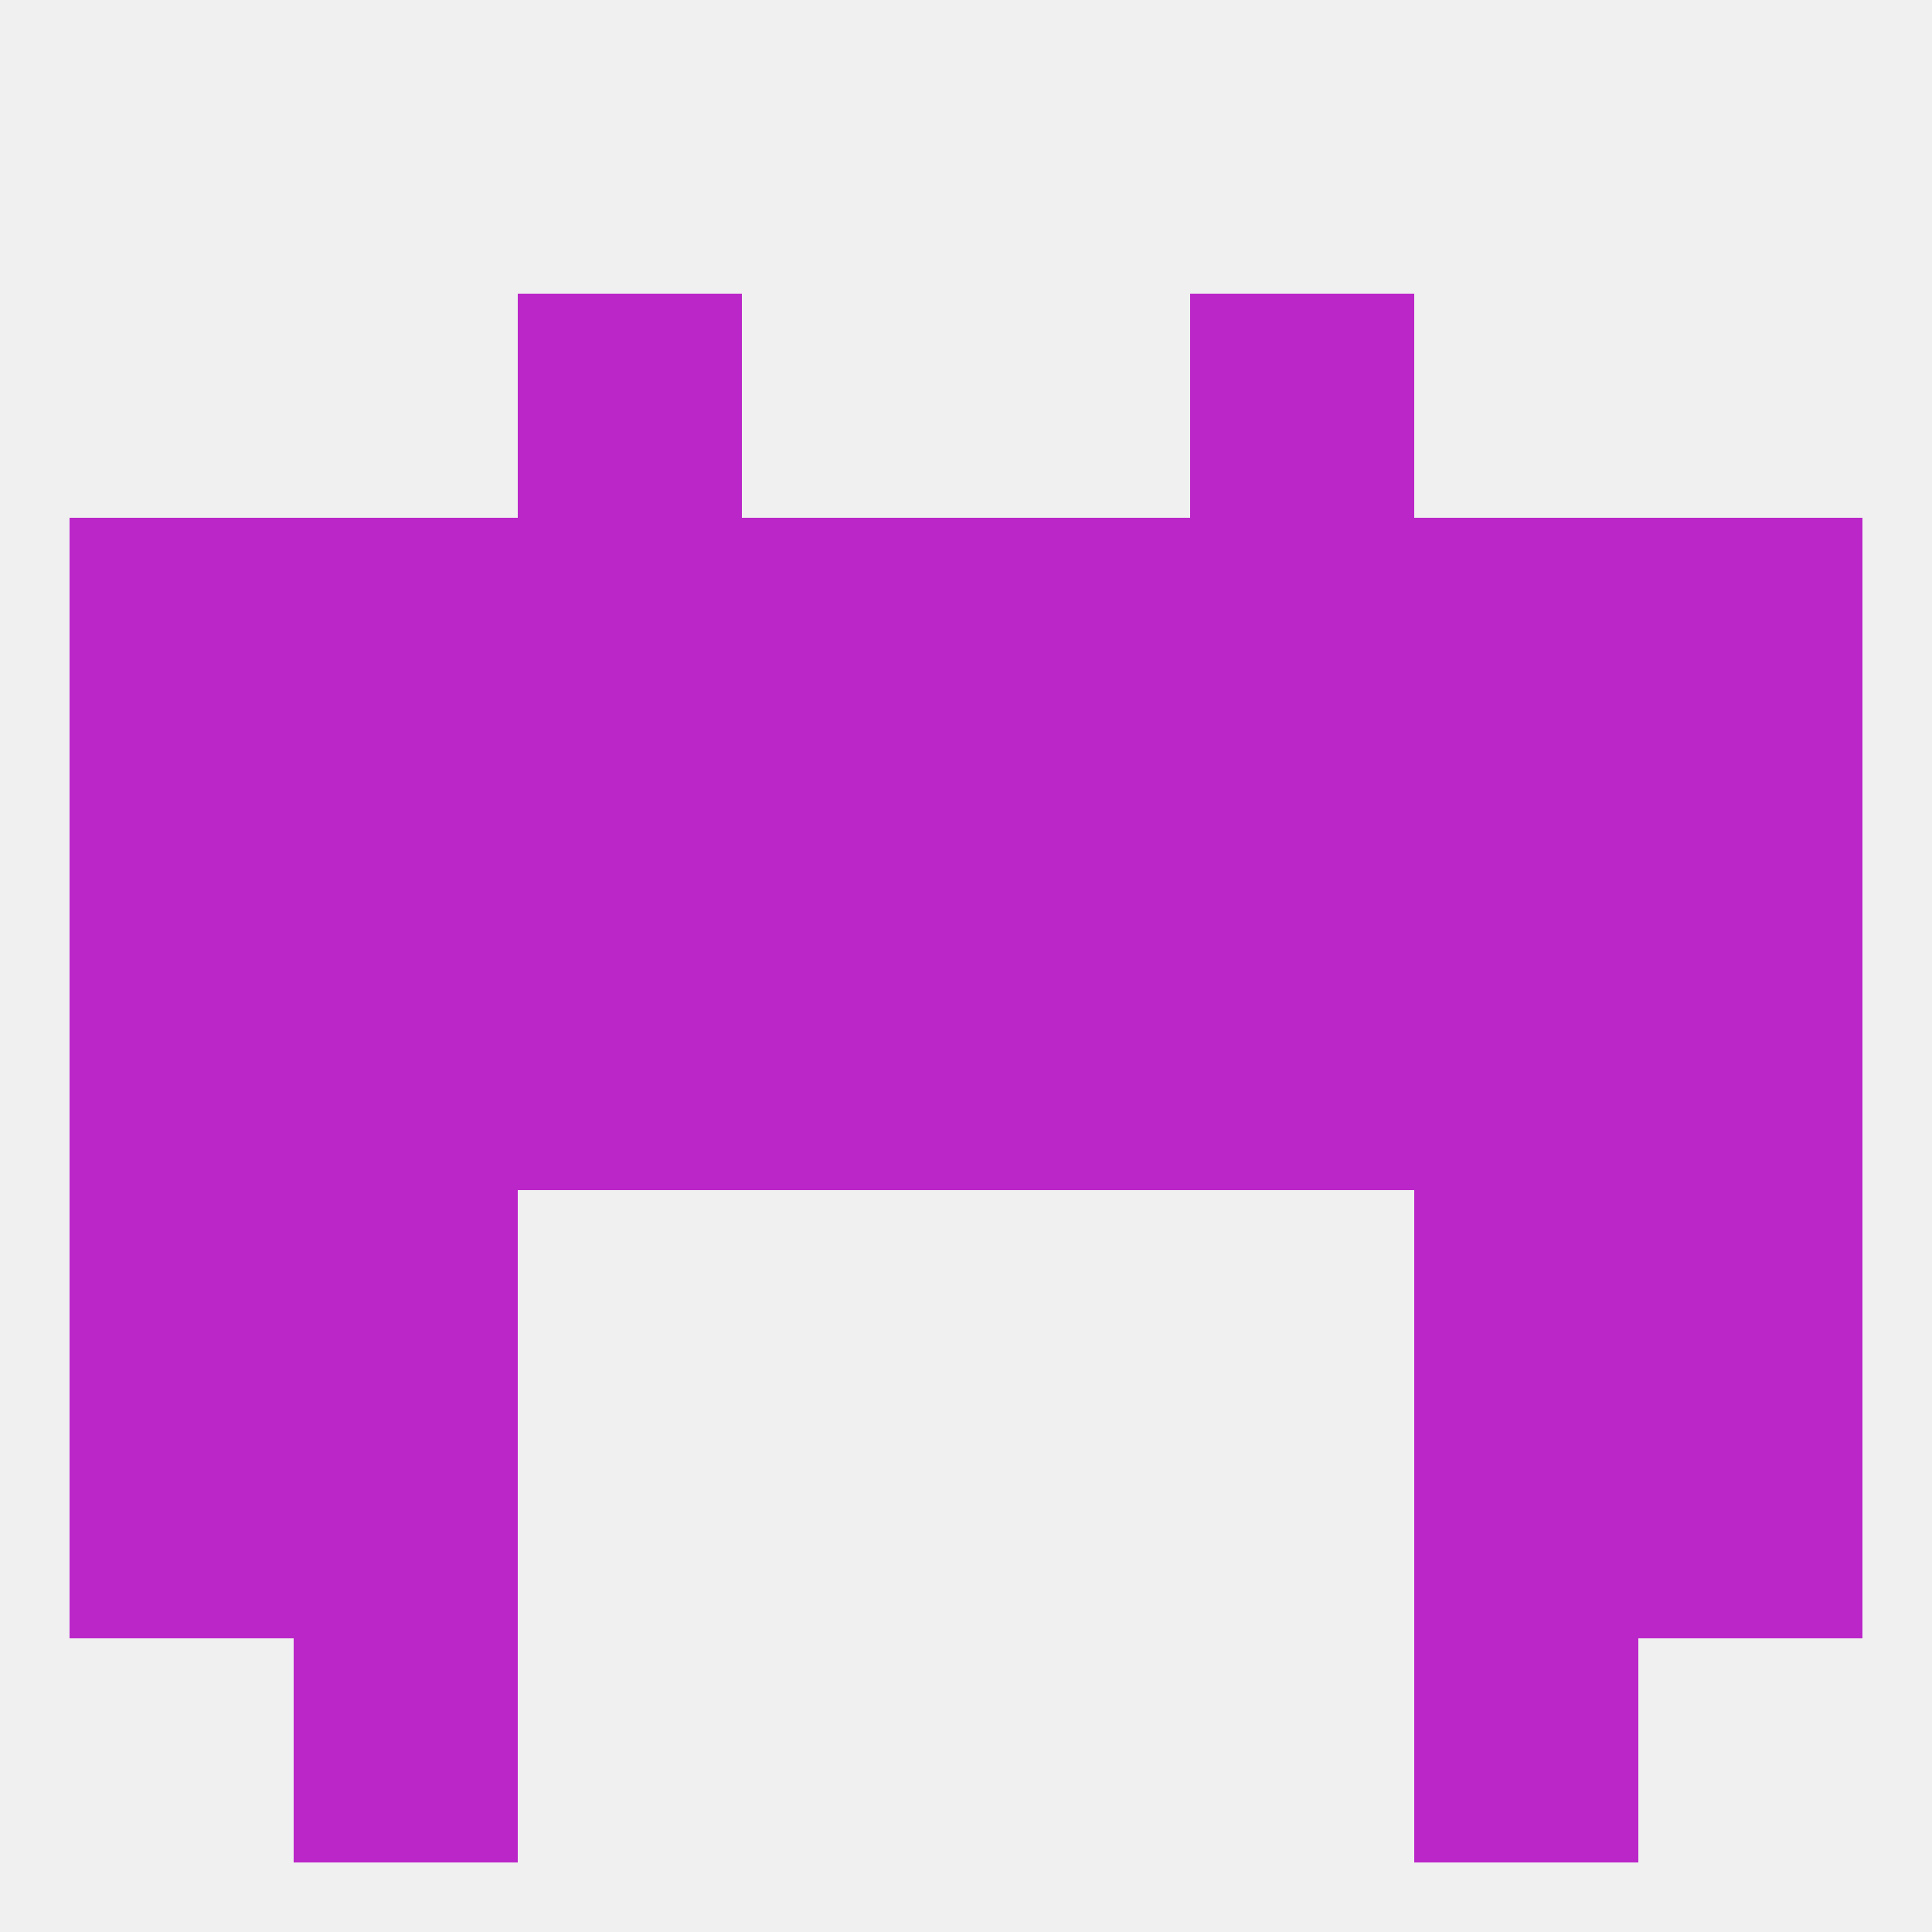 
<!--   <?xml version="1.0"?> -->
<svg version="1.1" baseprofile="full" xmlns="http://www.w3.org/2000/svg" xmlns:xlink="http://www.w3.org/1999/xlink" xmlns:ev="http://www.w3.org/2001/xml-events" width="250" height="250" viewBox="0 0 250 250" >
	<rect width="100%" height="100%" fill="rgba(240,240,240,255)"/>

	<rect x="9" y="125" width="29" height="29" fill="rgba(187,38,201,255)"/>
	<rect x="212" y="125" width="29" height="29" fill="rgba(187,38,201,255)"/>
	<rect x="96" y="125" width="29" height="29" fill="rgba(187,38,201,255)"/>
	<rect x="125" y="125" width="29" height="29" fill="rgba(187,38,201,255)"/>
	<rect x="154" y="125" width="29" height="29" fill="rgba(187,38,201,255)"/>
	<rect x="38" y="125" width="29" height="29" fill="rgba(187,38,201,255)"/>
	<rect x="67" y="125" width="29" height="29" fill="rgba(187,38,201,255)"/>
	<rect x="183" y="125" width="29" height="29" fill="rgba(187,38,201,255)"/>
	<rect x="38" y="96" width="29" height="29" fill="rgba(187,38,201,255)"/>
	<rect x="183" y="96" width="29" height="29" fill="rgba(187,38,201,255)"/>
	<rect x="67" y="96" width="29" height="29" fill="rgba(187,38,201,255)"/>
	<rect x="154" y="96" width="29" height="29" fill="rgba(187,38,201,255)"/>
	<rect x="96" y="96" width="29" height="29" fill="rgba(187,38,201,255)"/>
	<rect x="125" y="96" width="29" height="29" fill="rgba(187,38,201,255)"/>
	<rect x="212" y="96" width="29" height="29" fill="rgba(187,38,201,255)"/>
	<rect x="9" y="96" width="29" height="29" fill="rgba(187,38,201,255)"/>
	<rect x="67" y="67" width="29" height="29" fill="rgba(187,38,201,255)"/>
	<rect x="154" y="67" width="29" height="29" fill="rgba(187,38,201,255)"/>
	<rect x="96" y="67" width="29" height="29" fill="rgba(187,38,201,255)"/>
	<rect x="125" y="67" width="29" height="29" fill="rgba(187,38,201,255)"/>
	<rect x="9" y="67" width="29" height="29" fill="rgba(187,38,201,255)"/>
	<rect x="183" y="67" width="29" height="29" fill="rgba(187,38,201,255)"/>
	<rect x="212" y="67" width="29" height="29" fill="rgba(187,38,201,255)"/>
	<rect x="38" y="67" width="29" height="29" fill="rgba(187,38,201,255)"/>
	<rect x="154" y="38" width="29" height="29" fill="rgba(187,38,201,255)"/>
	<rect x="67" y="38" width="29" height="29" fill="rgba(187,38,201,255)"/>
	<rect x="38" y="154" width="29" height="29" fill="rgba(187,38,201,255)"/>
	<rect x="183" y="154" width="29" height="29" fill="rgba(187,38,201,255)"/>
	<rect x="9" y="154" width="29" height="29" fill="rgba(187,38,201,255)"/>
	<rect x="212" y="154" width="29" height="29" fill="rgba(187,38,201,255)"/>
	<rect x="38" y="183" width="29" height="29" fill="rgba(187,38,201,255)"/>
	<rect x="183" y="183" width="29" height="29" fill="rgba(187,38,201,255)"/>
	<rect x="9" y="183" width="29" height="29" fill="rgba(187,38,201,255)"/>
	<rect x="212" y="183" width="29" height="29" fill="rgba(187,38,201,255)"/>
	<rect x="38" y="212" width="29" height="29" fill="rgba(187,38,201,255)"/>
	<rect x="183" y="212" width="29" height="29" fill="rgba(187,38,201,255)"/>
</svg>